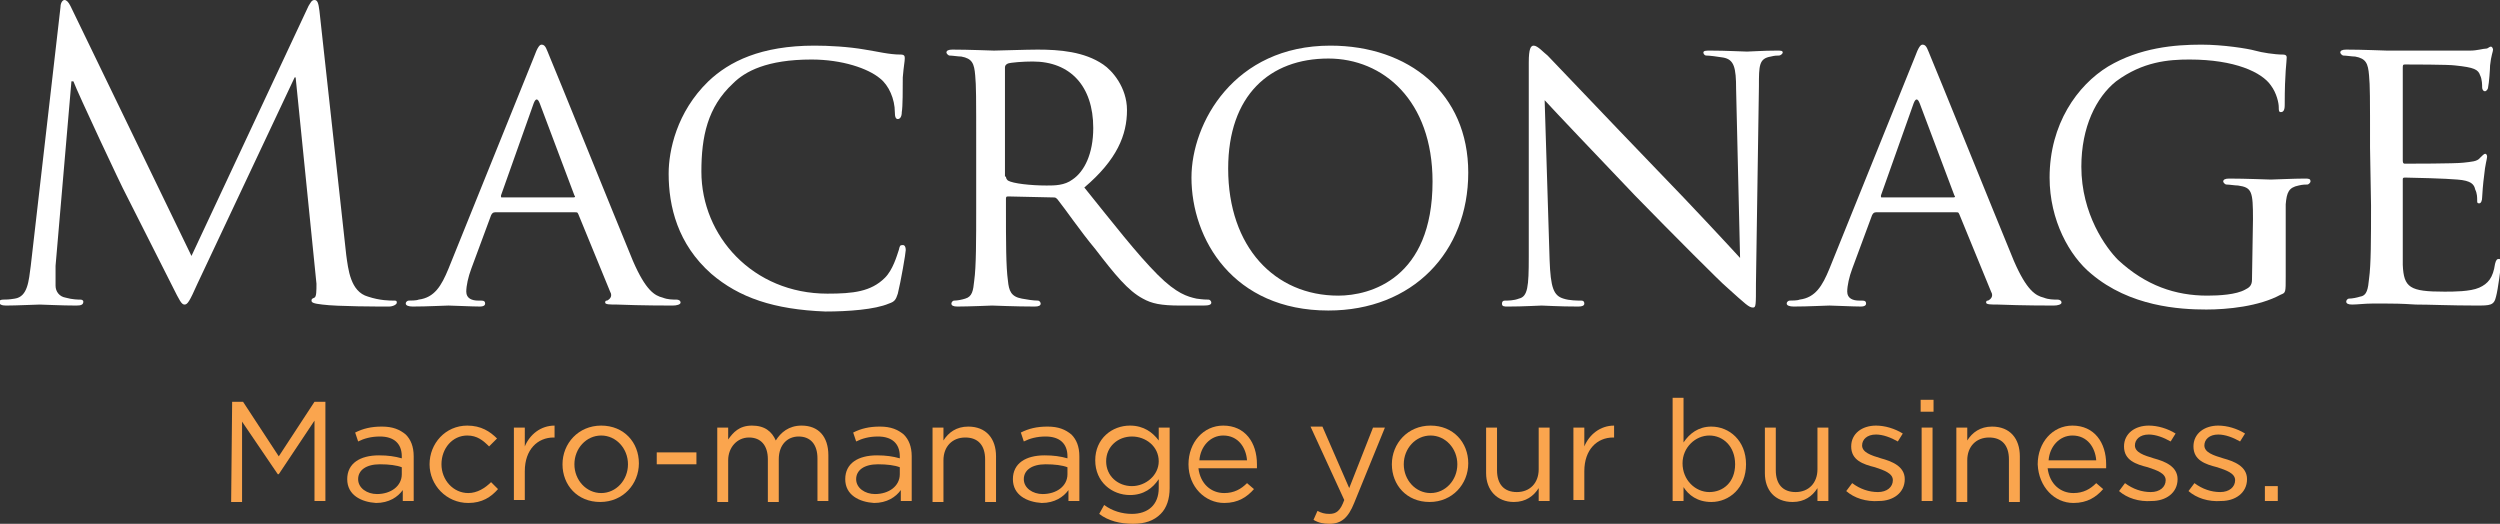 <?xml version="1.0" encoding="utf-8"?>
<!-- Generator: Adobe Illustrator 28.0.0, SVG Export Plug-In . SVG Version: 6.00 Build 0)  -->
<svg version="1.1" id="Layer_2_00000178924389245403923670000002533595653407678627_"
	 xmlns="http://www.w3.org/2000/svg" xmlns:xlink="http://www.w3.org/1999/xlink" x="0px" y="0px" viewBox="0 0 252 52.8"
	 style="enable-background:new 0 0 252 52.8;" xml:space="preserve">
<rect x="0" y="0" width="252" height="52.8" fill="#333333" stroke="none"/>
<style type="text/css">
	.st0{fill:#FFFFFF;}
	.st1{fill:#FAA54E;}
</style>
<g id="Layer_1-2">
	<path class="st0" d="M34.9,25.7c0.2,1.4,0.4,3.7,2.2,4.2c1.2,0.4,2.2,0.4,2.6,0.4c0.2,0,0.3,0,0.3,0.2s-0.4,0.4-0.8,0.4
		c-0.9,0-5.2,0-6.7-0.2c-0.9-0.1-1.1-0.2-1.1-0.4c0-0.2,0.1-0.2,0.3-0.3s0.2-0.7,0.2-1.4L29.8,7.8h-0.1l-9.8,20.8
		c-0.8,1.8-1,2.1-1.3,2.1s-0.5-0.4-1.2-1.8c-1-2-4.5-8.9-4.7-9.3C12.3,18.9,7.8,9.3,7.4,8.2H7.2L5.6,26.8c0,0.6,0,1.4,0,2
		s0.4,1.1,1,1.2c0.7,0.2,1.3,0.2,1.5,0.2c0.2,0,0.3,0.1,0.3,0.2c0,0.3-0.2,0.4-0.7,0.4c-1.5,0-3.4-0.1-3.7-0.1
		c-0.4,0-2.3,0.1-3.4,0.1c-0.4,0-0.7-0.1-0.7-0.4c0-0.1,0.2-0.2,0.4-0.2c0.3,0,0.6,0,1.2-0.1c1.3-0.2,1.4-1.8,1.6-3.3l3-26.1
		C6.1,0.3,6.3,0,6.5,0s0.4,0.2,0.6,0.6l12.2,25.2L31.1,0.6C31.3,0.3,31.4,0,31.7,0c0.3,0,0.4,0.3,0.5,1.1L34.9,25.7L34.9,25.7z"/>
	<path class="st0" d="M53.8,5.8c0.4-1.1,0.6-1.3,0.8-1.3c0.4,0,0.5,0.5,0.8,1.2c0.6,1.4,6.3,15.5,8.4,20.6c1.3,3,2.2,3.5,3,3.7
		c0.5,0.2,1,0.2,1.4,0.2c0.2,0,0.4,0.1,0.4,0.3s-0.4,0.3-0.8,0.3c-0.5,0-3.1,0-5.6-0.1c-0.7,0-1.2,0-1.2-0.2s0.1-0.2,0.2-0.2
		c0.2-0.1,0.6-0.4,0.3-0.9l-3.2-7.8c-0.1-0.2-0.1-0.2-0.3-0.2h-8.1c-0.2,0-0.3,0.1-0.4,0.3l-2,5.4c-0.3,0.8-0.5,1.7-0.5,2.3
		c0,0.7,0.6,0.9,1.2,0.9h0.3c0.3,0,0.4,0.1,0.4,0.3c0,0.2-0.2,0.3-0.5,0.3c-0.8,0-2.8-0.1-3.2-0.1s-2.1,0.1-3.6,0.1
		c-0.4,0-0.7-0.1-0.7-0.3c0-0.2,0.2-0.3,0.3-0.3c0.2,0,0.8,0,1-0.1c1.6-0.2,2.3-1.4,3-3.1L53.8,5.8L53.8,5.8z M57.8,19.9
		c0.2,0,0.2-0.1,0.1-0.2l-3.5-9.3c-0.2-0.5-0.4-0.5-0.6,0l-3.3,9.3c0,0.2,0,0.2,0.1,0.2H57.8z"/>
	<path class="st0" d="M71.7,27.6c-3.4-3-4.3-6.8-4.3-10.1c0-2.3,0.8-6.2,4-9.3c2.1-2,5.3-3.6,10.7-3.6c1.4,0,3.4,0.1,5.1,0.4
		c1.3,0.2,2.4,0.5,3.6,0.5c0.4,0,0.4,0.2,0.4,0.4c0,0.3-0.1,0.7-0.2,1.9c0,1.1,0,3-0.1,3.5c0,0.5-0.2,0.7-0.4,0.7
		c-0.2,0-0.3-0.2-0.3-0.7c0-1.3-0.6-2.7-1.5-3.4c-1.2-1-3.8-1.9-6.9-1.9c-4.5,0-6.7,1.2-7.9,2.4c-2.6,2.4-3.2,5.4-3.2,8.9
		c0,6.5,5.2,12.3,12.7,12.3c2.6,0,4.4-0.2,5.8-1.6c0.8-0.8,1.2-2.2,1.4-2.8c0.1-0.4,0.1-0.5,0.4-0.5c0.2,0,0.3,0.2,0.3,0.5
		s-0.5,3.2-0.8,4.4c-0.2,0.6-0.3,0.8-0.9,1c-1.4,0.6-4.1,0.8-6.4,0.8C78,31.2,74.5,30,71.7,27.6z"/>
	<path class="st0" d="M98.4,14.9c0-5.3,0-6.2-0.1-7.3c-0.1-1.2-0.3-1.7-1.4-1.9c-0.3,0-0.9-0.1-1.2-0.1c-0.1,0-0.3-0.2-0.3-0.3
		C95.4,5.1,95.6,5,96,5c1.6,0,4,0.1,4.2,0.1c0.4,0,3.3-0.1,4.4-0.1c2.2,0,4.7,0.2,6.6,1.5c0.9,0.6,2.4,2.3,2.4,4.6
		c0,2.5-1,5-4.3,7.8c2.9,3.6,5.3,6.7,7.4,8.8c1.9,1.9,3,2.2,3.9,2.4c0.7,0.1,1,0.1,1.2,0.1s0.3,0.2,0.3,0.3c0,0.2-0.2,0.3-0.8,0.3
		H119c-2,0-2.9-0.2-3.8-0.7c-1.5-0.8-2.8-2.4-4.8-5c-1.5-1.8-3-4-3.8-5c-0.2-0.2-0.2-0.2-0.5-0.2l-4.5-0.1c-0.2,0-0.2,0.1-0.2,0.3
		V21c0,3.3,0,5.9,0.2,7.3c0.1,1,0.3,1.6,1.4,1.8c0.5,0.1,1.2,0.2,1.6,0.2c0.2,0,0.3,0.2,0.3,0.3c0,0.2-0.2,0.3-0.6,0.3
		c-1.9,0-4.2-0.1-4.3-0.1c0,0-2.4,0.1-3.5,0.1c-0.4,0-0.6-0.1-0.6-0.3c0-0.1,0.1-0.3,0.3-0.3c0.3,0,0.8-0.1,1.1-0.2
		c0.7-0.2,0.8-0.8,0.9-1.8c0.2-1.4,0.2-4.1,0.2-7.4L98.4,14.9L98.4,14.9z M101.4,17.8c0,0.2,0.1,0.3,0.2,0.4
		c0.5,0.3,2.3,0.5,3.9,0.5c0.8,0,1.8,0,2.6-0.6c1.2-0.8,2.1-2.6,2.1-5.2c0-4.2-2.3-6.7-6.1-6.7c-1,0-2.2,0.1-2.5,0.2
		c-0.2,0.1-0.3,0.2-0.3,0.4v11H101.4z"/>
	<path class="st0" d="M134.1,4.6c7.9,0,13.9,4.8,13.9,12.8s-5.6,13.9-14.1,13.9c-9.6,0-13.8-7.2-13.8-13.4
		C120.1,12.4,124.4,4.6,134.1,4.6z M134.9,29.8c3.2,0,9.5-1.7,9.5-11.5c0-8.2-5-12.4-10.5-12.4c-5.9,0-10.1,3.7-10.1,11.1
		C123.8,24.9,128.5,29.8,134.9,29.8z"/>
	<path class="st0" d="M156.2,26.2c0.1,2.8,0.4,3.6,1.4,3.9c0.6,0.2,1.4,0.2,1.8,0.2c0.2,0,0.3,0.1,0.3,0.3c0,0.2-0.2,0.3-0.6,0.3
		c-2,0-3.4-0.1-3.7-0.1s-1.8,0.1-3.4,0.1c-0.4,0-0.6,0-0.6-0.3c0-0.2,0.1-0.3,0.3-0.3c0.3,0,0.9,0,1.4-0.2c0.9-0.2,1-1.2,1-4.2V6.3
		c0-1.4,0.2-1.7,0.5-1.7c0.4,0,1,0.7,1.4,1c0.6,0.6,5.7,6,11.1,11.6c3.5,3.6,7.2,7.6,8.3,8.8L175,9c0-2.2-0.2-3-1.3-3.2
		c-0.6-0.1-1.4-0.2-1.7-0.2c-0.2,0-0.3-0.2-0.3-0.3c0-0.2,0.3-0.2,0.7-0.2c1.6,0,3.3,0.1,3.7,0.1s1.6-0.1,3-0.1c0.4,0,0.6,0,0.6,0.2
		c0,0.1-0.2,0.3-0.4,0.3s-0.4,0-0.8,0.1c-1.2,0.2-1.2,0.9-1.2,3L177,28.6c0,2.2,0,2.4-0.3,2.4c-0.4,0-0.7-0.3-2.7-2.1
		c-0.4-0.3-5.4-5.3-9.2-9.2c-4.1-4.3-8-8.4-9.1-9.6L156.2,26.2L156.2,26.2z"/>
	<path class="st0" d="M193,5.8c0.4-1.1,0.6-1.3,0.8-1.3c0.4,0,0.5,0.5,0.8,1.2c0.6,1.4,6.3,15.5,8.4,20.6c1.3,3,2.2,3.5,3,3.7
		c0.5,0.2,1,0.2,1.4,0.2c0.2,0,0.4,0.1,0.4,0.3s-0.4,0.3-0.8,0.3c-0.5,0-3.1,0-5.6-0.1c-0.7,0-1.2,0-1.2-0.2s0.1-0.2,0.2-0.2
		c0.2-0.1,0.6-0.4,0.3-0.9l-3.2-7.8c-0.1-0.2-0.1-0.2-0.3-0.2h-8.1c-0.2,0-0.3,0.1-0.4,0.3l-2,5.4c-0.3,0.8-0.5,1.7-0.5,2.3
		c0,0.7,0.6,0.9,1.2,0.9h0.3c0.3,0,0.4,0.1,0.4,0.3c0,0.2-0.2,0.3-0.5,0.3c-0.8,0-2.8-0.1-3.2-0.1s-2.1,0.1-3.6,0.1
		c-0.4,0-0.7-0.1-0.7-0.3c0-0.2,0.2-0.3,0.3-0.3c0.2,0,0.8,0,1-0.1c1.6-0.2,2.3-1.4,3-3.1L193,5.8L193,5.8z M196.9,19.9
		c0.2,0,0.2-0.1,0.1-0.2l-3.5-9.3c-0.2-0.5-0.4-0.5-0.6,0l-3.3,9.3c0,0.2,0,0.2,0.1,0.2H196.9L196.9,19.9z"/>
	<path class="st0" d="M227.1,22.1c0-2.8-0.1-3.2-1.5-3.4c-0.3,0-0.9-0.1-1.2-0.1c-0.1,0-0.3-0.2-0.3-0.3c0-0.2,0.2-0.3,0.6-0.3
		c1.6,0,4,0.1,4.2,0.1s2.4-0.1,3.4-0.1c0.4,0,0.6,0,0.6,0.3c0,0.1-0.2,0.3-0.3,0.3c-0.2,0-0.5,0-0.9,0.1c-1,0.2-1.2,0.7-1.3,1.9
		c0,1.1,0,2.1,0,3.5v3.8c0,1.6,0,1.6-0.5,1.8c-2.2,1.2-5.4,1.5-7.5,1.5c-2.7,0-7.7-0.3-11.6-3.6c-2.2-1.8-4.2-5.4-4.2-9.7
		c0-5.4,2.8-9.3,5.9-11.2c3.2-1.9,6.7-2.2,9.4-2.2c2.2,0,4.7,0.4,5.4,0.6s2,0.4,2.8,0.4c0.4,0,0.4,0.2,0.4,0.3
		c0,0.5-0.2,1.4-0.2,4.8c0,0.6-0.2,0.7-0.4,0.7s-0.2-0.2-0.2-0.5c0-0.4-0.2-1.4-0.8-2.2C228,7.3,225.3,6,220.7,6
		c-2.1,0-4.7,0.2-7.4,2.2c-2,1.6-3.5,4.6-3.5,8.6c0,4.8,2.5,8.2,3.7,9.4c2.8,2.6,5.8,3.6,9,3.6c1.2,0,2.9-0.1,3.8-0.6
		c0.4-0.2,0.7-0.4,0.7-1L227.1,22.1L227.1,22.1z"/>
	<path class="st0" d="M238.9,14.9c0-5.3,0-6.2-0.1-7.3c-0.1-1.2-0.3-1.7-1.4-1.9c-0.3,0-0.9-0.1-1.2-0.1c-0.1,0-0.3-0.2-0.3-0.3
		c0-0.2,0.2-0.3,0.6-0.3c1.6,0,3.9,0.1,4.1,0.1c0.2,0,7.6,0,8.4,0c0.7,0,1.3-0.2,1.6-0.2c0.2,0,0.3-0.2,0.5-0.2
		c0.1,0,0.2,0.2,0.2,0.3c0,0.2-0.2,0.6-0.3,1.6c0,0.3-0.1,1.8-0.2,2.2c0,0.2-0.2,0.4-0.3,0.4c-0.2,0-0.3-0.2-0.3-0.4s0-0.8-0.2-1.2
		c-0.2-0.6-0.6-0.8-2.5-1c-0.6-0.1-4.7-0.1-5.1-0.1c-0.2,0-0.2,0.1-0.2,0.4v9.2c0,0.2,0,0.4,0.2,0.4c0.4,0,5.1,0,5.9-0.1
		c0.8-0.1,1.4-0.1,1.7-0.5c0.2-0.2,0.4-0.4,0.5-0.4s0.2,0.1,0.2,0.3s-0.2,0.8-0.3,1.9c-0.1,0.7-0.2,2-0.2,2.2c0,0.3-0.1,0.6-0.3,0.6
		s-0.2-0.1-0.2-0.3c0-0.3,0-0.7-0.2-1.1c-0.1-0.5-0.4-0.9-1.8-1c-1-0.1-4.7-0.2-5.3-0.2c-0.2,0-0.2,0.1-0.2,0.2v2.8
		c0,1.2,0,5.1,0,5.8c0.1,2.3,0.7,2.7,4.2,2.7c0.9,0,2.6,0,3.5-0.4s1.4-1,1.6-2.4c0.1-0.4,0.2-0.5,0.4-0.5s0.2,0.3,0.2,0.5
		s-0.3,2.6-0.5,3.3c-0.2,0.9-0.6,0.9-2,0.9c-2.6,0-4.7-0.1-6.1-0.1c-1.5-0.1-2.4-0.1-2.9-0.1c-0.1,0-0.8,0-1.5,0s-1.5,0.1-2,0.1
		c-0.4,0-0.6-0.1-0.6-0.3c0-0.1,0.1-0.3,0.3-0.3c0.3,0,0.8-0.1,1.1-0.2c0.7-0.1,0.8-0.8,0.9-1.8c0.2-1.4,0.2-4.1,0.2-7.4L238.9,14.9
		L238.9,14.9z"/>
	<path class="st1" d="M23.4,40.5h1.1l3.6,5.5l3.6-5.5h1.1v10h-1.1v-8.1l-3.6,5.4H28l-3.6-5.3v8.1h-1.1L23.4,40.5L23.4,40.5z"/>
	<path class="st1" d="M35,48.3L35,48.3c0-1.6,1.3-2.4,3.2-2.4c0.9,0,1.6,0.1,2.3,0.3V46c0-1.3-0.8-2-2.2-2c-0.9,0-1.6,0.2-2.2,0.5
		l-0.3-0.9c0.8-0.4,1.6-0.6,2.7-0.6s1.8,0.3,2.4,0.8c0.5,0.5,0.8,1.2,0.8,2.2v4.5h-1.1v-1.1c-0.5,0.7-1.4,1.3-2.7,1.3
		C36.4,50.6,35,49.9,35,48.3L35,48.3z M40.5,47.8v-0.7c-0.5-0.2-1.3-0.3-2.2-0.3c-1.4,0-2.2,0.6-2.2,1.5l0,0c0,0.9,0.9,1.5,1.9,1.5
		C39.4,49.8,40.5,49,40.5,47.8L40.5,47.8z"/>
	<path class="st1" d="M43.3,46.8L43.3,46.8c0-2.1,1.6-3.9,3.8-3.9c1.4,0,2.3,0.6,3,1.3L49.3,45c-0.6-0.6-1.2-1.1-2.2-1.1
		c-1.5,0-2.6,1.3-2.6,2.9l0,0c0,1.6,1.2,2.9,2.7,2.9c0.9,0,1.7-0.5,2.3-1.1l0.7,0.7c-0.7,0.8-1.6,1.4-3,1.4
		C45,50.7,43.3,48.9,43.3,46.8L43.3,46.8z"/>
	<path class="st1" d="M51.8,43.1h1.1V45c0.5-1.2,1.6-2.1,3-2.1v1.2h-0.1c-1.6,0-2.9,1.2-2.9,3.4v2.9h-1.1V43.1L51.8,43.1z"/>
	<path class="st1" d="M56.7,46.8L56.7,46.8c0-2.1,1.6-3.9,3.9-3.9s3.8,1.7,3.8,3.8l0,0c0,2.1-1.6,3.9-3.9,3.9S56.7,48.9,56.7,46.8z
		 M63.3,46.8L63.3,46.8c0-1.6-1.2-2.9-2.7-2.9s-2.7,1.3-2.7,2.9l0,0c0,1.6,1.2,2.9,2.7,2.9S63.3,48.4,63.3,46.8L63.3,46.8z"/>
	<path class="st1" d="M66.2,45.6h4v1.2h-4V45.6z"/>
	<path class="st1" d="M72.3,43.1h1.1v1.2c0.5-0.7,1.1-1.4,2.4-1.4s2,0.6,2.4,1.5c0.5-0.8,1.3-1.5,2.6-1.5c1.7,0,2.7,1.1,2.7,3v4.6
		h-1.1v-4.3c0-1.4-0.7-2.2-1.9-2.2c-1.1,0-2,0.8-2,2.3v4.3h-1.1v-4.3c0-1.4-0.7-2.2-1.9-2.2s-2.1,1-2.1,2.3v4.2h-1.1V43.1L72.3,43.1
		z"/>
	<path class="st1" d="M85.2,48.3L85.2,48.3c0-1.6,1.3-2.4,3.2-2.4c0.9,0,1.6,0.1,2.3,0.3V46c0-1.3-0.8-2-2.2-2
		c-0.9,0-1.6,0.2-2.2,0.5L86,43.6c0.8-0.4,1.6-0.6,2.7-0.6s1.8,0.3,2.4,0.8c0.5,0.5,0.8,1.2,0.8,2.2v4.5h-1.1v-1.1
		c-0.5,0.7-1.4,1.3-2.7,1.3C86.6,50.6,85.2,49.9,85.2,48.3L85.2,48.3z M90.7,47.8v-0.7c-0.5-0.2-1.3-0.3-2.2-0.3
		c-1.4,0-2.2,0.6-2.2,1.5l0,0c0,0.9,0.9,1.5,1.9,1.5C89.6,49.8,90.7,49,90.7,47.8L90.7,47.8z"/>
	<path class="st1" d="M94,43.1h1.1v1.3c0.5-0.8,1.3-1.4,2.5-1.4c1.8,0,2.8,1.2,2.8,3v4.6h-1.1v-4.3c0-1.4-0.7-2.2-2-2.2
		s-2.2,0.9-2.2,2.3v4.2H94V43.1L94,43.1z"/>
	<path class="st1" d="M102.1,48.3L102.1,48.3c0-1.6,1.3-2.4,3.2-2.4c0.9,0,1.6,0.1,2.3,0.3V46c0-1.3-0.8-2-2.2-2
		c-0.9,0-1.6,0.2-2.2,0.5l-0.3-0.9c0.8-0.4,1.6-0.6,2.7-0.6s1.8,0.3,2.4,0.8c0.5,0.5,0.8,1.2,0.8,2.2v4.5h-1.1v-1.1
		c-0.5,0.7-1.4,1.3-2.7,1.3C103.5,50.6,102.1,49.9,102.1,48.3L102.1,48.3z M107.6,47.8v-0.7c-0.5-0.2-1.3-0.3-2.2-0.3
		c-1.4,0-2.2,0.6-2.2,1.5l0,0c0,0.9,0.9,1.5,1.9,1.5C106.5,49.8,107.6,49,107.6,47.8L107.6,47.8z"/>
	<path class="st1" d="M110.8,51.8l0.5-0.9c0.8,0.6,1.8,0.9,2.8,0.9c1.6,0,2.7-0.9,2.7-2.6v-0.9c-0.6,0.9-1.5,1.6-2.9,1.6
		c-1.8,0-3.5-1.3-3.5-3.5l0,0c0-2.2,1.7-3.5,3.5-3.5c1.4,0,2.3,0.7,2.9,1.5v-1.3h1.1v6.1c0,1.1-0.3,2-0.9,2.6c-0.7,0.7-1.6,1-2.8,1
		C112.9,52.8,111.7,52.5,110.8,51.8L110.8,51.8z M116.8,46.5L116.8,46.5c0-1.5-1.3-2.5-2.7-2.5s-2.6,1-2.6,2.5l0,0
		c0,1.5,1.2,2.5,2.6,2.5S116.8,47.9,116.8,46.5L116.8,46.5z"/>
	<path class="st1" d="M119.8,46.8L119.8,46.8c0-2.2,1.5-3.9,3.5-3.9c2.2,0,3.4,1.7,3.4,3.9c0,0.1,0,0.2,0,0.4h-5.9
		c0.2,1.6,1.3,2.5,2.6,2.5c1,0,1.7-0.4,2.3-1l0.7,0.6c-0.7,0.8-1.6,1.4-3,1.4C121.5,50.7,119.8,49.1,119.8,46.8L119.8,46.8z
		 M125.7,46.4c-0.1-1.3-0.9-2.5-2.4-2.5c-1.3,0-2.3,1.1-2.4,2.5H125.7z"/>
	<path class="st1" d="M138.4,43.1h1.2l-3.1,7.6c-0.6,1.5-1.3,2.1-2.5,2.1c-0.6,0-1.1-0.1-1.6-0.4l0.4-0.9c0.4,0.2,0.7,0.3,1.2,0.3
		c0.7,0,1.1-0.3,1.5-1.4l-3.4-7.4h1.2l2.7,6.2L138.4,43.1L138.4,43.1z"/>
	<path class="st1" d="M140.3,46.8L140.3,46.8c0-2.1,1.6-3.9,3.9-3.9s3.8,1.7,3.8,3.8l0,0c0,2.1-1.6,3.9-3.9,3.9
		S140.3,48.9,140.3,46.8z M146.9,46.8L146.9,46.8c0-1.6-1.2-2.9-2.7-2.9s-2.7,1.3-2.7,2.9l0,0c0,1.6,1.2,2.9,2.7,2.9
		S146.9,48.4,146.9,46.8L146.9,46.8z"/>
	<path class="st1" d="M149.8,47.7v-4.6h1.1v4.3c0,1.4,0.7,2.2,2,2.2s2.2-0.9,2.2-2.3v-4.2h1.1v7.4h-1.1v-1.3
		c-0.5,0.8-1.3,1.4-2.5,1.4C150.9,50.6,149.8,49.4,149.8,47.7L149.8,47.7z"/>
	<path class="st1" d="M158.6,43.1h1.1V45c0.5-1.2,1.6-2.1,3-2.1v1.2h-0.1c-1.6,0-2.9,1.2-2.9,3.4v2.9h-1.1V43.1L158.6,43.1z"/>
	<path class="st1" d="M169.7,49.1v1.4h-1.1V40.1h1.1v4.5c0.6-0.9,1.5-1.6,2.8-1.6c1.8,0,3.5,1.4,3.5,3.8l0,0c0,2.4-1.7,3.8-3.5,3.8
		C171.1,50.6,170.2,49.9,169.7,49.1L169.7,49.1z M174.9,46.8L174.9,46.8c0-1.8-1.2-2.9-2.6-2.9s-2.7,1.2-2.7,2.8l0,0
		c0,1.7,1.3,2.9,2.7,2.9S174.9,48.6,174.9,46.8z"/>
	<path class="st1" d="M177.9,47.7v-4.6h1.1v4.3c0,1.4,0.7,2.2,2,2.2s2.2-0.9,2.2-2.3v-4.2h1.1v7.4h-1.1v-1.3
		c-0.5,0.8-1.3,1.4-2.5,1.4C178.9,50.6,177.9,49.4,177.9,47.7L177.9,47.7z"/>
	<path class="st1" d="M186.1,49.5l0.6-0.8c0.8,0.6,1.7,0.9,2.6,0.9s1.5-0.5,1.5-1.2l0,0c0-0.7-0.9-1-1.8-1.3
		c-1.2-0.3-2.4-0.7-2.4-2.1l0,0c0-1.3,1.1-2.1,2.5-2.1c0.9,0,1.9,0.3,2.7,0.8l-0.5,0.8c-0.7-0.4-1.5-0.7-2.2-0.7
		c-0.9,0-1.4,0.5-1.4,1.1l0,0c0,0.7,0.9,1,1.9,1.3c1.1,0.3,2.4,0.8,2.4,2.1l0,0c0,1.4-1.2,2.2-2.6,2.2
		C188.1,50.6,186.9,50.2,186.1,49.5L186.1,49.5z"/>
	<path class="st1" d="M193.6,40.3h1.3v1.2h-1.3V40.3z M193.7,43.1h1.1v7.4h-1.1V43.1z"/>
	<path class="st1" d="M197.2,43.1h1.1v1.3c0.5-0.8,1.3-1.4,2.5-1.4c1.8,0,2.8,1.2,2.8,3v4.6h-1.1v-4.3c0-1.4-0.7-2.2-2-2.2
		s-2.2,0.9-2.2,2.3v4.2h-1.1V43.1L197.2,43.1z"/>
	<path class="st1" d="M205.4,46.8L205.4,46.8c0-2.2,1.5-3.9,3.5-3.9c2.2,0,3.4,1.7,3.4,3.9c0,0.1,0,0.2,0,0.4h-5.9
		c0.2,1.6,1.3,2.5,2.6,2.5c1,0,1.7-0.4,2.3-1l0.7,0.6c-0.7,0.8-1.6,1.4-3,1.4C207.1,50.7,205.5,49.1,205.4,46.8L205.4,46.8z
		 M211.3,46.4c-0.1-1.3-0.9-2.5-2.4-2.5c-1.3,0-2.3,1.1-2.4,2.5H211.3z"/>
	<path class="st1" d="M213.6,49.5l0.6-0.8c0.8,0.6,1.7,0.9,2.6,0.9s1.5-0.5,1.5-1.2l0,0c0-0.7-0.9-1-1.8-1.3
		c-1.2-0.3-2.4-0.7-2.4-2.1l0,0c0-1.3,1.1-2.1,2.5-2.1c0.9,0,1.9,0.3,2.7,0.8l-0.5,0.8c-0.7-0.4-1.5-0.7-2.2-0.7
		c-0.9,0-1.4,0.5-1.4,1.1l0,0c0,0.7,0.9,1,1.9,1.3c1.1,0.3,2.4,0.8,2.4,2.1l0,0c0,1.4-1.2,2.2-2.6,2.2
		C215.6,50.6,214.4,50.2,213.6,49.5L213.6,49.5z"/>
	<path class="st1" d="M220.6,49.5l0.6-0.8c0.8,0.6,1.7,0.9,2.6,0.9s1.5-0.5,1.5-1.2l0,0c0-0.7-0.9-1-1.8-1.3
		c-1.2-0.3-2.4-0.7-2.4-2.1l0,0c0-1.3,1.1-2.1,2.5-2.1c0.9,0,1.9,0.3,2.7,0.8l-0.5,0.8c-0.7-0.4-1.5-0.7-2.2-0.7
		c-0.9,0-1.4,0.5-1.4,1.1l0,0c0,0.7,0.9,1,1.9,1.3c1.1,0.3,2.4,0.8,2.4,2.1l0,0c0,1.4-1.2,2.2-2.6,2.2
		C222.6,50.6,221.4,50.2,220.6,49.5L220.6,49.5z"/>
	<path class="st1" d="M228.3,49h1.3v1.5h-1.3V49z"/>
</g>
</svg>
